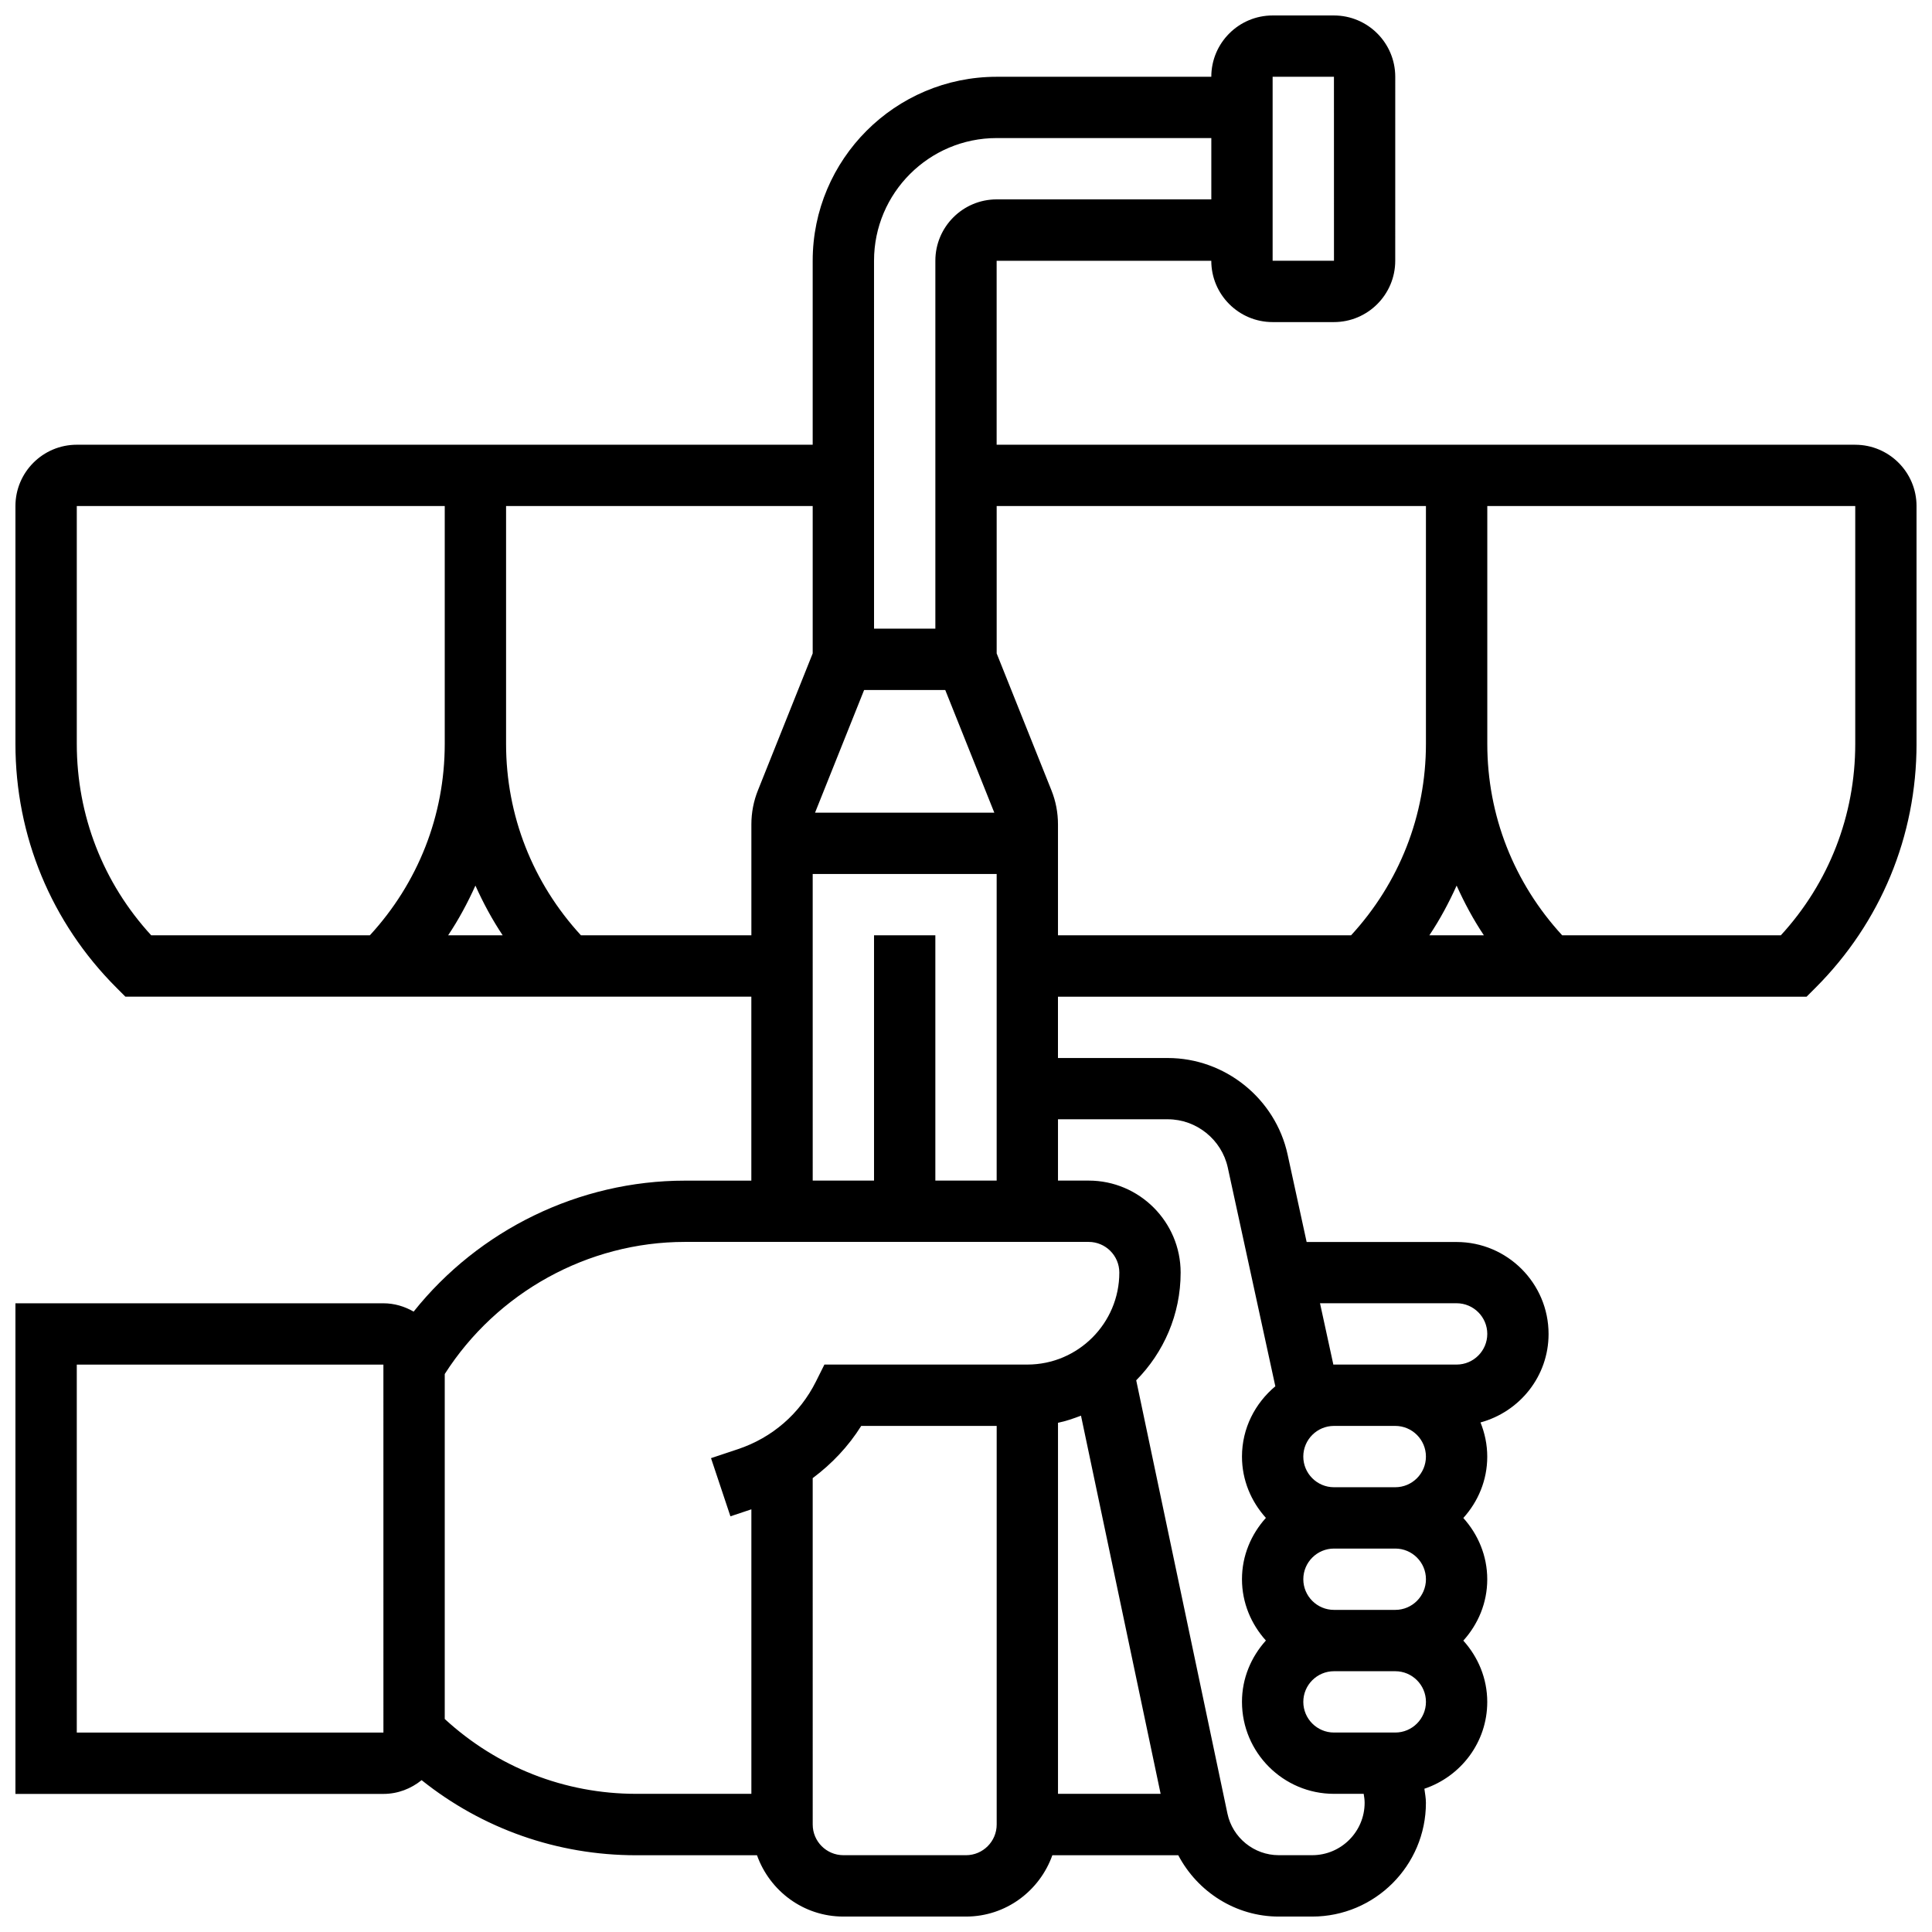 <?xml version="1.0" encoding="UTF-8"?>
<!-- Uploaded to: SVG Repo, www.svgrepo.com, Generator: SVG Repo Mixer Tools -->
<svg width="800px" height="800px" version="1.1" viewBox="144 144 512 512" xmlns="http://www.w3.org/2000/svg">
 <defs>
  <clipPath id="a">
   <path d="m148.09 148.09h503.81v503.81h-503.81z"/>
  </clipPath>
 </defs>
 <g clip-path="url(#a)">
  <path d="m635.65 261.86h-227.53v-48.754h56.883c0 8.965 7.289 16.25 16.25 16.25h16.25c8.965 0 16.25-7.289 16.25-16.25l0.004-48.758c0-8.965-7.289-16.25-16.25-16.25h-16.25c-8.965 0-16.25 7.289-16.25 16.25h-56.883c-26.891 0-48.754 21.867-48.754 48.754v48.754l-195.03 0.004c-8.965 0-16.25 7.289-16.25 16.25v63.031c0 24.402 9.5 47.344 26.758 64.602l2.383 2.387h165.88v48.754h-17.625c-28.027 0-54.598 13.059-71.867 34.707-2.379-1.363-5.086-2.203-8.02-2.203h-97.512v130.02h97.512c3.852 0 7.348-1.398 10.133-3.648 16.105 12.871 35.926 19.902 56.848 19.902h32.031c3.363 9.434 12.301 16.25 22.883 16.25h32.504c10.578 0 19.52-6.816 22.883-16.25h33.375c5.109 9.719 15.246 16.25 26.613 16.25h8.883c16.609 0 30.129-13.52 30.129-30.137 0-1.258-0.242-2.496-0.406-3.738 9.648-3.25 16.66-12.281 16.66-23.004 0-6.266-2.445-11.93-6.34-16.25 3.902-4.324 6.34-9.988 6.34-16.25 0-6.266-2.445-11.93-6.34-16.25 3.902-4.324 6.34-9.988 6.34-16.25 0-3.211-0.656-6.258-1.789-9.07 10.359-2.82 18.039-12.203 18.039-23.441 0-13.441-10.938-24.379-24.379-24.379h-39.734l-5.039-23.16c-3.215-14.828-16.574-25.598-31.754-25.598h-29.109v-16.25h198.39l2.383-2.383c17.258-17.258 26.758-40.199 26.758-64.602v-63.031c0-8.965-7.289-16.254-16.25-16.254zm-154.39-97.512h16.25l0.008 48.754-16.258 0.004zm-235.65 438.8h-81.262v-97.512h81.258zm127.39-276.29h21.5l13 32.504h-47.504zm35.129-146.27h56.883v16.25h-56.883c-8.965 0-16.25 7.289-16.25 16.25v97.512h-16.25l-0.004-97.508c0-17.926 14.578-32.504 32.504-32.504zm-243.78 160.54v-63.031h97.512v63.031c0 18.98-7.07 36.844-19.836 50.73h-57.961c-12.742-13.879-19.715-31.77-19.715-50.73zm105.64 37.559c2.055 4.559 4.422 8.988 7.223 13.172h-14.449c2.805-4.184 5.168-8.613 7.227-13.172zm27.961 13.172c-12.766-13.887-19.836-31.746-19.836-50.73v-63.031h81.258v39.062l-14.504 36.266c-1.16 2.883-1.746 5.93-1.746 9.059v29.375zm61.422-16.25h48.754v81.258h-16.25v-65.008h-16.25v65.008h-16.25zm-97.512 223.94v-91.418c13.793-21.605 37.926-35.012 63.637-35.012h107.01c4.477 0 8.125 3.648 8.125 8.125 0 13.441-10.938 24.379-24.379 24.379h-53.777l-2.242 4.492c-4.266 8.539-11.605 14.902-20.664 17.926l-7.144 2.383 5.144 15.414 5.551-1.852v75.398h-30.527c-18.984 0-36.844-7.07-50.734-19.836zm162.52-78.496c2.113-0.43 4.113-1.137 6.094-1.887l21.105 100.22h-27.199zm-24.375 114.59h-32.504c-4.477 0-8.125-3.648-8.125-8.125l-0.004-91.801c5.062-3.777 9.457-8.402 12.863-13.84h35.895v105.64c0 4.481-3.648 8.129-8.125 8.129zm113.76-32.504h-16.25c-4.477 0-8.125-3.648-8.125-8.125 0-4.477 3.648-8.125 8.125-8.125h16.25c4.477 0 8.125 3.648 8.125 8.125 0 4.477-3.648 8.125-8.125 8.125zm-24.379-73.133c0-4.477 3.648-8.125 8.125-8.125h16.25c4.477 0 8.125 3.648 8.125 8.125s-3.648 8.125-8.125 8.125h-16.25c-4.477 0-8.125-3.648-8.125-8.125zm32.504 32.504c0 4.477-3.648 8.125-8.125 8.125h-16.25c-4.477 0-8.125-3.648-8.125-8.125 0-4.477 3.648-8.125 8.125-8.125h16.25c4.477-0.004 8.125 3.644 8.125 8.125zm8.129-73.137c4.477 0 8.125 3.648 8.125 8.125 0 4.477-3.648 8.125-8.125 8.125h-32.5c-0.059 0-0.105 0.016-0.164 0.016l-3.539-16.266zm-76.531-48.754c7.59 0 14.27 5.387 15.887 12.797l12.602 57.961c-5.356 4.481-8.84 11.117-8.84 18.629 0 6.266 2.445 11.93 6.34 16.25-3.902 4.324-6.34 9.988-6.34 16.25 0 6.266 2.445 11.93 6.34 16.25-3.902 4.324-6.34 9.988-6.34 16.25 0 13.441 10.938 24.379 24.379 24.379h7.875c0.137 0.785 0.25 1.574 0.25 2.371 0 7.652-6.234 13.887-13.887 13.887h-8.883c-6.535 0-12.246-4.641-13.586-11.027l-24.176-114.82c7.266-7.348 11.773-17.422 11.773-28.547 0-13.441-10.938-24.379-24.379-24.379h-8.125v-16.25zm-30.848-87.184-14.512-36.273v-39.062h113.76v63.031c0 18.98-7.07 36.844-19.836 50.73h-77.676v-29.375c0-3.129-0.582-6.176-1.738-9.051zm107.38 25.254c2.055 4.559 4.422 8.988 7.223 13.172h-14.449c2.805-4.184 5.168-8.613 7.227-13.172zm105.64-37.559c0 18.957-6.973 36.844-19.715 50.73h-57.953c-12.773-13.887-19.844-31.746-19.844-50.73v-63.031h97.512z"/>
 </g>
</svg>
